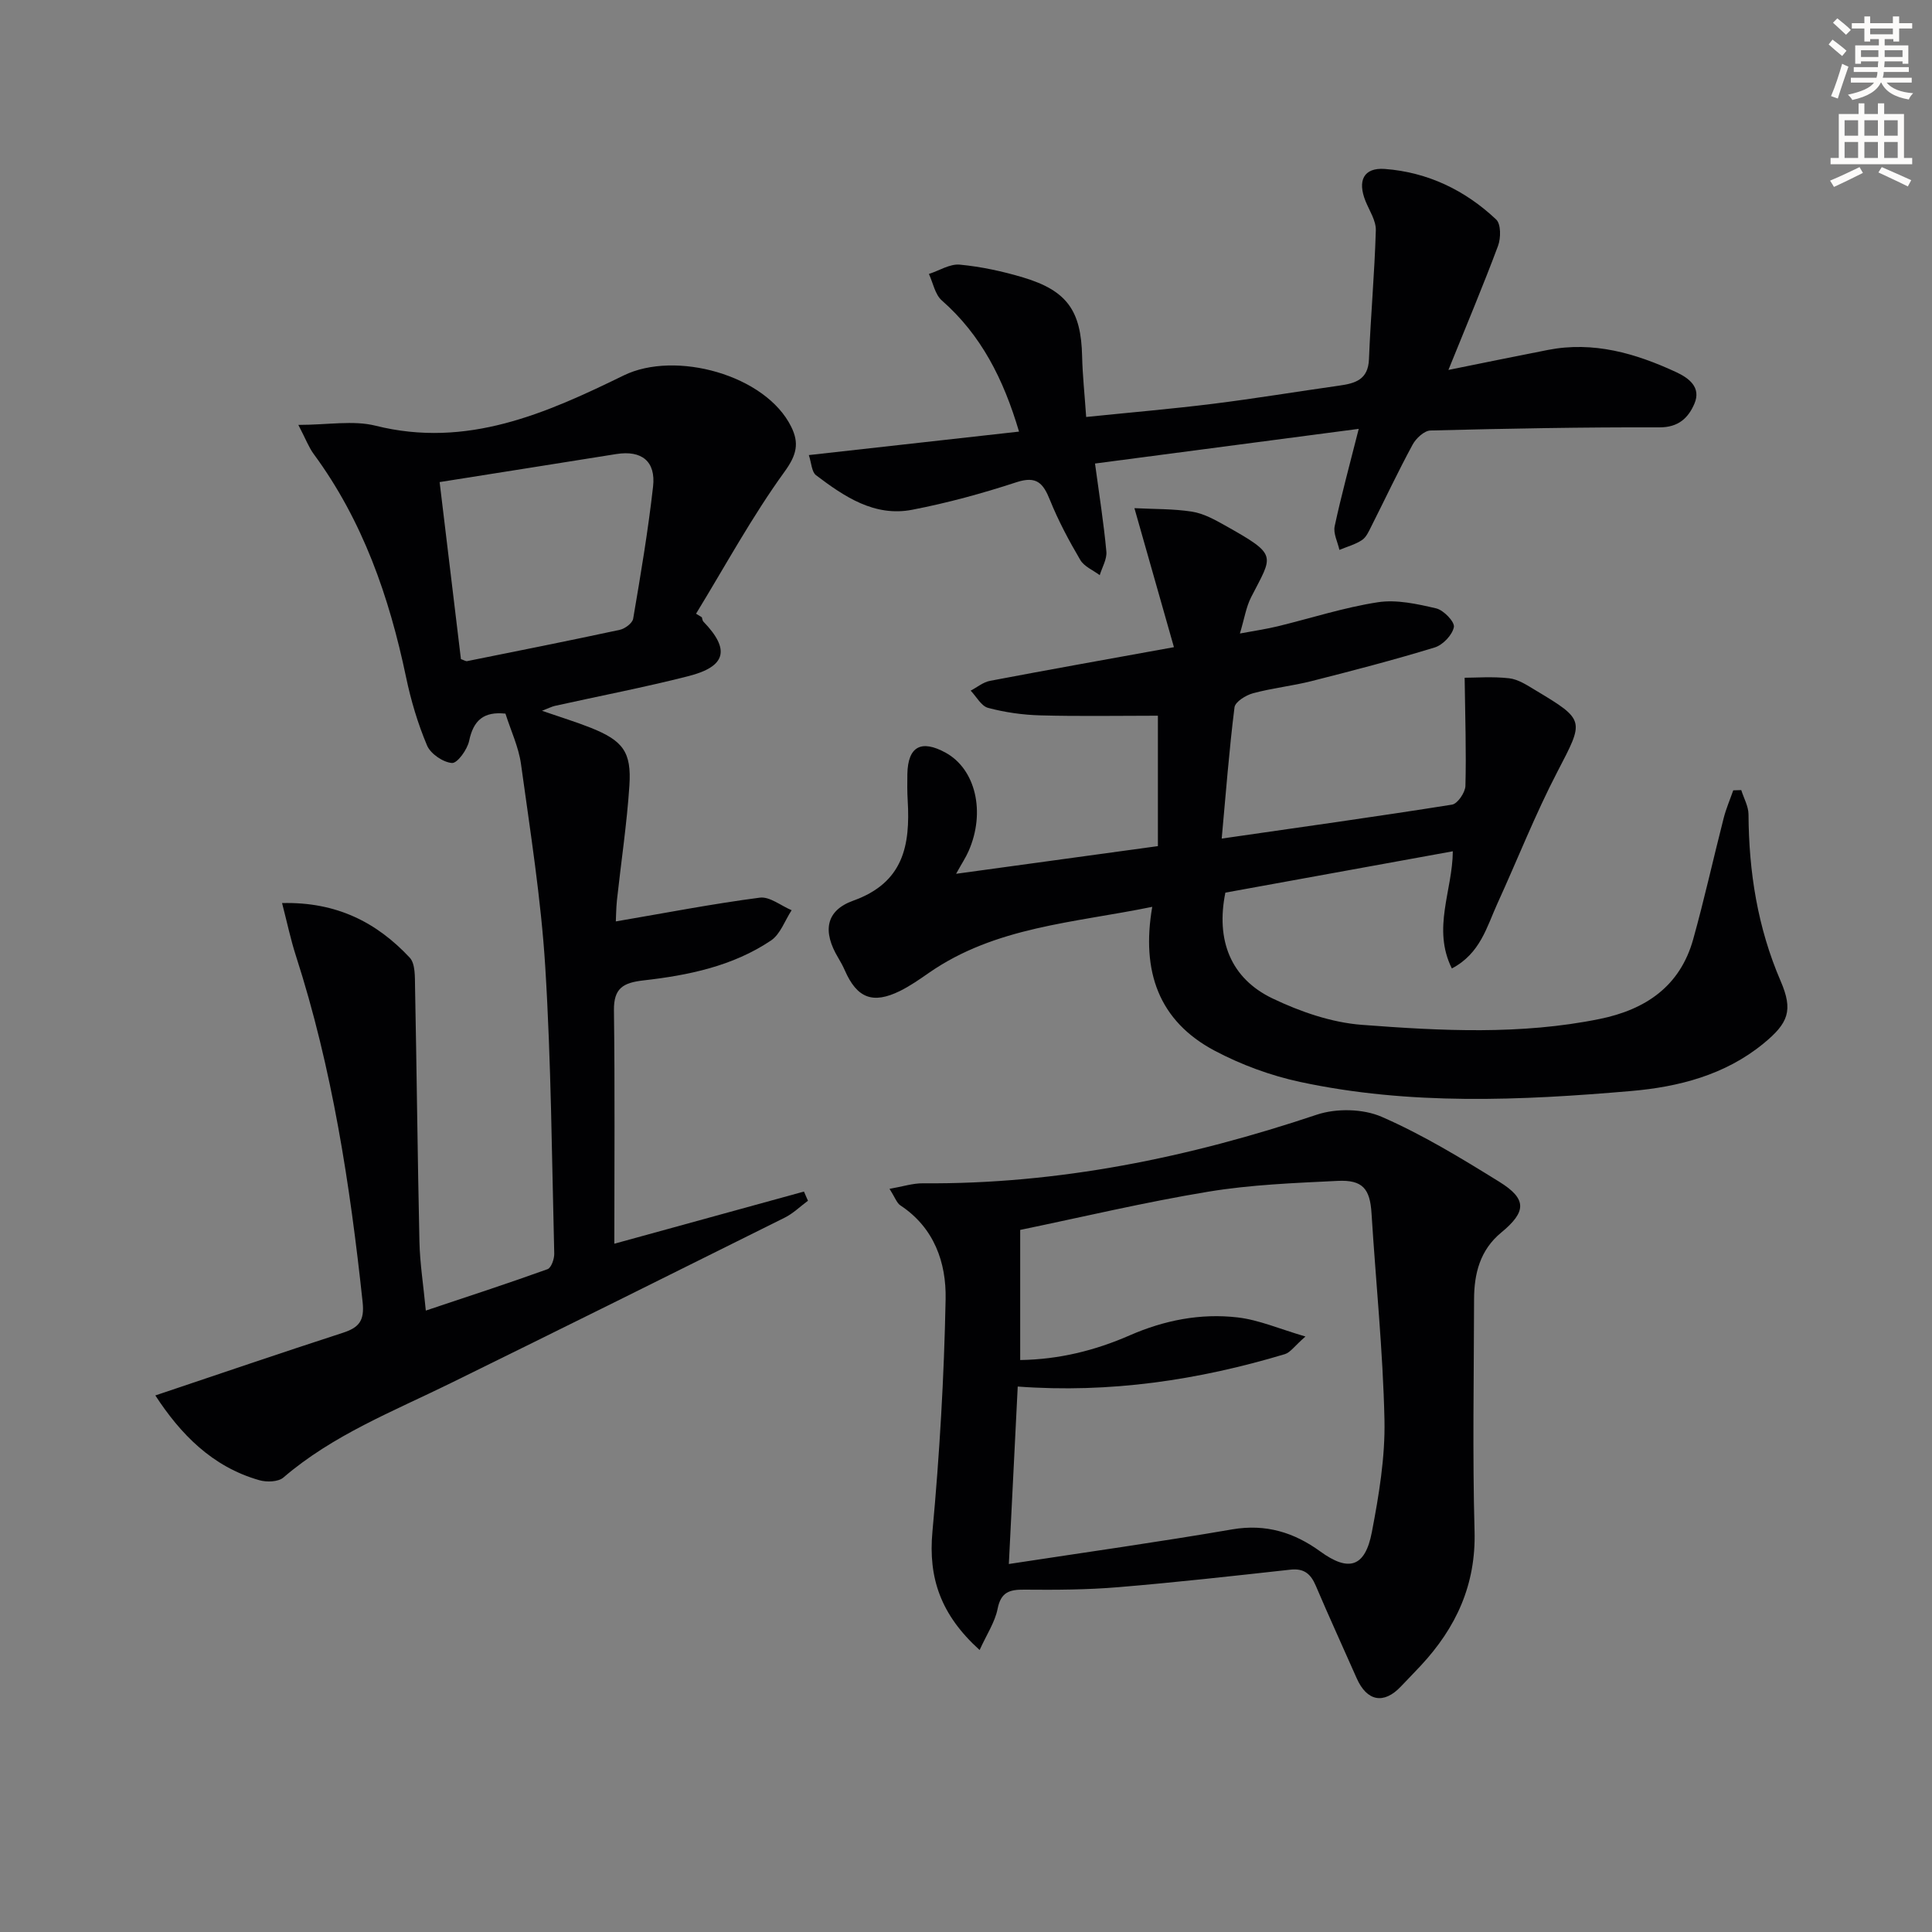 <svg enable-background="new 0 0 400 400" viewBox="0 0 400 400" xmlns="http://www.w3.org/2000/svg"><rect x="0" y="0" width="400" height="400" fill="#808080" stroke="none"/><path d="m378.6 9.2.8-1c.9.7 1.9 1.4 2.9 2.3l-.9 1.1c-1.1-.9-2-1.7-2.8-2.4zm.5 10.7c.9-2.1 1.6-4.3 2.3-6.7.4.2.8.4 1.3.6-.7 2.1-1.5 4.3-2.2 6.6zm.4-15.2.9-.9c1 .8 2 1.6 2.8 2.4l-1 1c-1-.9-1.9-1.8-2.7-2.5zm12.5-1.3h1.2v1.4h2.7v1.1h-2.7v2.7h-1.2v-.5h-1.8v1.3h4.9v3.8h-1.2v-.5h-3.7c0 .4-.1.9-.1 1.2h5.1v1h-5.2c0 .5-.1.9-.2 1.2h6v1h-5.2c1.1 1.3 2.9 2 5.5 2.2-.4.4-.7.8-.9 1.3-2.9-.5-4.8-1.6-5.7-3.5h-.1c-.8 1.7-2.7 2.9-5.9 3.6-.2-.4-.6-.8-.9-1.1 2.8-.6 4.6-1.4 5.4-2.5h-4.8v-1h5.3c.1-.3.2-.7.2-1.2h-4.9v-1h5c0-.4 0-.8.1-1.2h-3.6v.5h-1.2v-3.8h4.9v-1.3h-1.8v.5h-1.2v-2.7h-2.6v-1.1h2.6v-1.4h1.2v1.4h4.7v-1.4zm-6.7 8.4h3.6c0-.4 0-.9 0-1.4h-3.6zm1.9-4.7h4.7v-1.2h-4.7zm6.7 3.3h-3.7v1.4h3.7z" fill="#fcfbfa"/><path d="m384.7 21.4h1.3v2.2h2.8v-2.2h1.3v2.2h4.1v9.1h1.7v1.3h-16.9v-1.3h1.7v-9.1h4.1v-2.2zm.3 13.2.7 1.2c-1.8.9-3.8 1.9-6 2.9-.2-.4-.5-.8-.8-1.3 2.4-1 4.4-2 6.1-2.8zm-3.1-6.5h2.8v-3.2h-2.8zm0 4.6h2.8v-3.3h-2.8zm4.1-4.6h2.8v-3.2h-2.8zm0 4.6h2.8v-3.3h-2.8zm3.6 1.9c2.1.9 4.1 1.8 6.1 2.7l-.7 1.3c-2.2-1.1-4.2-2-6.1-2.9zm3.3-9.7h-2.8v3.2h2.8zm-2.8 7.8h2.8v-3.3h-2.8z" fill="#fcfbfa"/><g fill="#010103"><path d="m127.5 190.77c10.37-1.77 20.05-3.65 29.81-4.92 2.05-.27 4.38 1.68 6.59 2.6-1.4 2.13-2.33 4.97-4.29 6.28-7.91 5.31-17.1 7.2-26.37 8.25-4.19.48-6.19 1.57-6.13 6.21.21 16.12.08 32.24.08 48.31 12.6-3.47 25.93-7.13 39.26-10.8.28.63.56 1.27.83 1.9-1.6 1.18-3.06 2.63-4.81 3.5-23.04 11.48-46.09 22.93-69.19 34.28-11.91 5.85-24.35 10.71-34.61 19.53-1.06.91-3.45.99-4.98.55-9.82-2.79-16.36-9.62-21.53-17.55 13.09-4.39 25.91-8.78 38.8-12.96 3.33-1.08 4.53-2.46 4.12-6.33-2.6-24.32-6.28-48.39-13.82-71.75-1.09-3.38-1.82-6.88-2.86-10.9 11.28-.28 19.6 4 26.42 11.29 1.19 1.27 1.07 4 1.11 6.06.35 17.59.52 35.19.91 52.78.1 4.46.81 8.9 1.32 14.24 8.73-2.92 17.01-5.62 25.2-8.57.77-.28 1.42-2.13 1.39-3.24-.5-19.79-.64-39.6-1.86-59.35-.87-14.04-3.1-28.01-5.02-41.97-.49-3.55-2.11-6.95-3.22-10.46-4.49-.48-6.63 1.36-7.52 5.64-.38 1.8-2.44 4.66-3.55 4.58-1.85-.14-4.43-1.9-5.16-3.62-1.92-4.54-3.35-9.36-4.36-14.2-3.48-16.6-8.94-32.33-19.11-46.15-1.03-1.4-1.65-3.1-3.18-6.03 6.14 0 11.34-.99 15.99.17 18.91 4.73 35.28-2.55 51.37-10.41 10.69-5.23 29.4-.12 34.69 10.64 1.65 3.35 1.17 5.77-1.38 9.28-6.76 9.33-12.3 19.55-18.33 29.41.4.25.8.49 1.2.74.1.31.12.7.33.91 5.55 5.75 4.73 9.28-3.12 11.28-9.15 2.33-18.44 4.11-27.66 6.16-.61.14-1.19.45-2.65 1.01 3.88 1.34 7.03 2.3 10.08 3.51 6.66 2.66 8.48 4.98 8.02 11.97-.52 7.93-1.72 15.82-2.58 23.74-.18 1.77-.18 3.55-.23 4.39zm-32.07-54.31c.66.23 1 .47 1.28.42 10.54-2.12 21.09-4.22 31.61-6.48 1.07-.23 2.61-1.38 2.77-2.3 1.55-9.09 3.09-18.2 4.12-27.36.59-5.21-2.33-7.58-7.64-6.73-12.06 1.93-24.11 3.83-36.55 5.8 1.55 12.92 2.99 24.86 4.41 36.65z"/><path d="m243.05 133.99c-2.73-9.6-5.27-18.55-8.18-28.78 4 .21 8.01.11 11.91.72 2.37.37 4.69 1.64 6.84 2.85 11.1 6.24 9.91 6.05 5.41 14.87-1.03 2.01-1.38 4.37-2.32 7.51 3.11-.58 5.47-.92 7.78-1.48 6.92-1.68 13.75-3.91 20.77-4.99 3.89-.6 8.15.35 12.09 1.27 1.54.36 3.87 2.8 3.66 3.87-.32 1.64-2.28 3.7-3.97 4.22-8.4 2.57-16.92 4.79-25.44 6.95-4.01 1.02-8.18 1.45-12.17 2.53-1.49.4-3.7 1.77-3.84 2.92-1.11 8.86-1.79 17.78-2.65 27.17 16.29-2.35 32.01-4.54 47.69-7.03 1.14-.18 2.73-2.51 2.77-3.88.19-7.03-.05-14.07-.16-22.39 2.28 0 5.78-.28 9.21.11 1.87.21 3.7 1.42 5.39 2.44 10.45 6.26 10.14 6.25 4.59 16.93-4.59 8.83-8.24 18.14-12.38 27.2-2.22 4.86-3.54 10.4-9.46 13.51-4.12-8.29.15-16.14.2-24.26-15.99 2.91-31.6 5.74-47.09 8.56-2 9.85 1.1 17.77 9.79 21.92 5.74 2.74 12.17 4.97 18.45 5.45 16.4 1.25 32.9 2.11 49.24-1.21 9.52-1.94 16.65-6.76 19.37-16.48 2.32-8.3 4.17-16.73 6.31-25.08.5-1.97 1.32-3.86 1.99-5.78.55-.02 1.11-.04 1.66-.05.52 1.68 1.49 3.35 1.5 5.03.07 11.93 1.88 23.44 6.65 34.5 2.63 6.1 1.63 8.71-3.61 12.99-7.93 6.48-17.56 8.94-27.32 9.78-22.89 1.98-45.88 2.99-68.57-1.88-6.09-1.31-12.18-3.55-17.69-6.47-11.56-6.13-15.22-16.43-12.91-29.78-16.24 3.33-32.51 4.1-46.3 13.71-1.91 1.33-3.84 2.67-5.91 3.7-5.65 2.79-8.92 1.5-11.44-4.26-.4-.9-.87-1.78-1.38-2.62-3.21-5.35-2.67-9.73 3.13-11.81 10.43-3.74 11.81-11.47 11.27-20.71-.11-1.83-.1-3.67-.07-5.5.11-5.7 2.84-7.21 7.93-4.42 6.2 3.41 8.3 12.3 4.75 20.36-.59 1.35-1.42 2.59-2.59 4.71 14.28-1.96 27.9-3.82 41.78-5.73 0-9.38 0-18.45 0-27-8.22 0-16.3.15-24.36-.07-3.62-.1-7.3-.62-10.79-1.55-1.42-.37-2.42-2.33-3.61-3.57 1.33-.7 2.6-1.77 4.01-2.03 12.03-2.29 24.12-4.44 38.07-6.97z"/><path d="m202.82 341.62c-8.03-7.26-10.66-14.89-9.77-24.51 1.48-16 2.42-32.08 2.73-48.14.15-7.55-2.36-14.79-9.37-19.41-.74-.49-1.07-1.58-2.25-3.42 2.74-.48 4.83-1.17 6.92-1.15 28.05.22 55.03-5.32 81.53-14.2 4.05-1.36 9.58-1.25 13.44.43 8.47 3.69 16.48 8.57 24.37 13.46 5.76 3.57 5.62 6.2.38 10.52-4.37 3.6-5.6 8.48-5.61 13.82-.03 15.99-.34 31.99.1 47.97.31 11.12-3.83 20.02-11.14 27.87-1.36 1.46-2.76 2.89-4.14 4.34-3.52 3.71-7.01 3.04-9.12-1.73-2.81-6.38-5.73-12.72-8.46-19.14-1.04-2.46-2.43-3.66-5.25-3.35-11.88 1.31-23.76 2.64-35.66 3.63-6.45.54-12.96.57-19.44.51-3.08-.03-4.85.5-5.54 3.98-.54 2.73-2.24 5.26-3.72 8.52zm6.05-17.81c16.1-2.46 31.21-4.58 46.25-7.17 6.95-1.19 12.81.63 18.24 4.58 5.85 4.25 9.27 3.31 10.67-4.02 1.46-7.63 2.77-15.48 2.61-23.2-.31-14.27-1.79-28.52-2.68-42.78-.31-5.06-1.8-6.99-7.03-6.73-8.95.44-17.97.78-26.79 2.24-13.2 2.18-26.24 5.29-38.92 7.91v26.94c8.04-.12 15.51-1.97 22.68-5.11 7.16-3.13 14.66-4.61 22.36-3.71 4.38.51 8.61 2.37 14.02 3.95-2.29 2-3.13 3.31-4.26 3.65-17.94 5.39-36.24 8.12-55.31 6.71-.61 12.33-1.21 24.22-1.84 36.74z"/><path d="m299.88 76.59c7.36-1.48 13.97-2.85 20.6-4.14 9.41-1.84 18.12.69 26.52 4.58 2.63 1.22 5.27 3.13 3.81 6.55-1.25 2.92-3.29 4.92-7.24 4.9-15.8-.05-31.61.25-47.41.65-1.28.03-2.99 1.62-3.69 2.92-3.01 5.55-5.69 11.26-8.54 16.9-.52 1.03-1.05 2.27-1.94 2.86-1.4.93-3.11 1.38-4.68 2.04-.36-1.64-1.3-3.4-.98-4.9 1.38-6.45 3.13-12.81 4.98-20.16-18.6 2.45-36.41 4.79-54.6 7.18.87 6.47 1.81 12.32 2.35 18.22.15 1.57-.88 3.26-1.37 4.89-1.37-1.03-3.23-1.78-4.03-3.15-2.35-3.99-4.55-8.12-6.28-12.41-1.39-3.45-2.73-5.05-6.9-3.69-7.08 2.32-14.31 4.3-21.62 5.71-7.81 1.51-14.05-2.72-19.91-7.15-.91-.69-.94-2.52-1.49-4.17 14.77-1.65 28.88-3.22 43.52-4.86-3.24-10.94-7.85-20.01-15.99-27.16-1.41-1.24-1.81-3.63-2.67-5.48 2.14-.69 4.34-2.12 6.39-1.93 4.43.42 8.87 1.38 13.14 2.66 9.1 2.73 11.98 6.91 12.19 16.31.09 3.94.52 7.87.84 12.57 9.19-.94 17.75-1.67 26.28-2.73 8.72-1.09 17.4-2.53 26.11-3.76 3.31-.47 5.99-1.21 6.16-5.47.35-8.9 1.16-17.78 1.42-26.68.06-1.99-1.31-4.04-2.12-6.02-1.72-4.25-.43-7.01 3.98-6.69 8.84.66 16.63 4.39 23.06 10.47 1 .94.98 3.84.39 5.43-3.07 8.23-6.48 16.31-10.28 25.71z"/></g></svg>